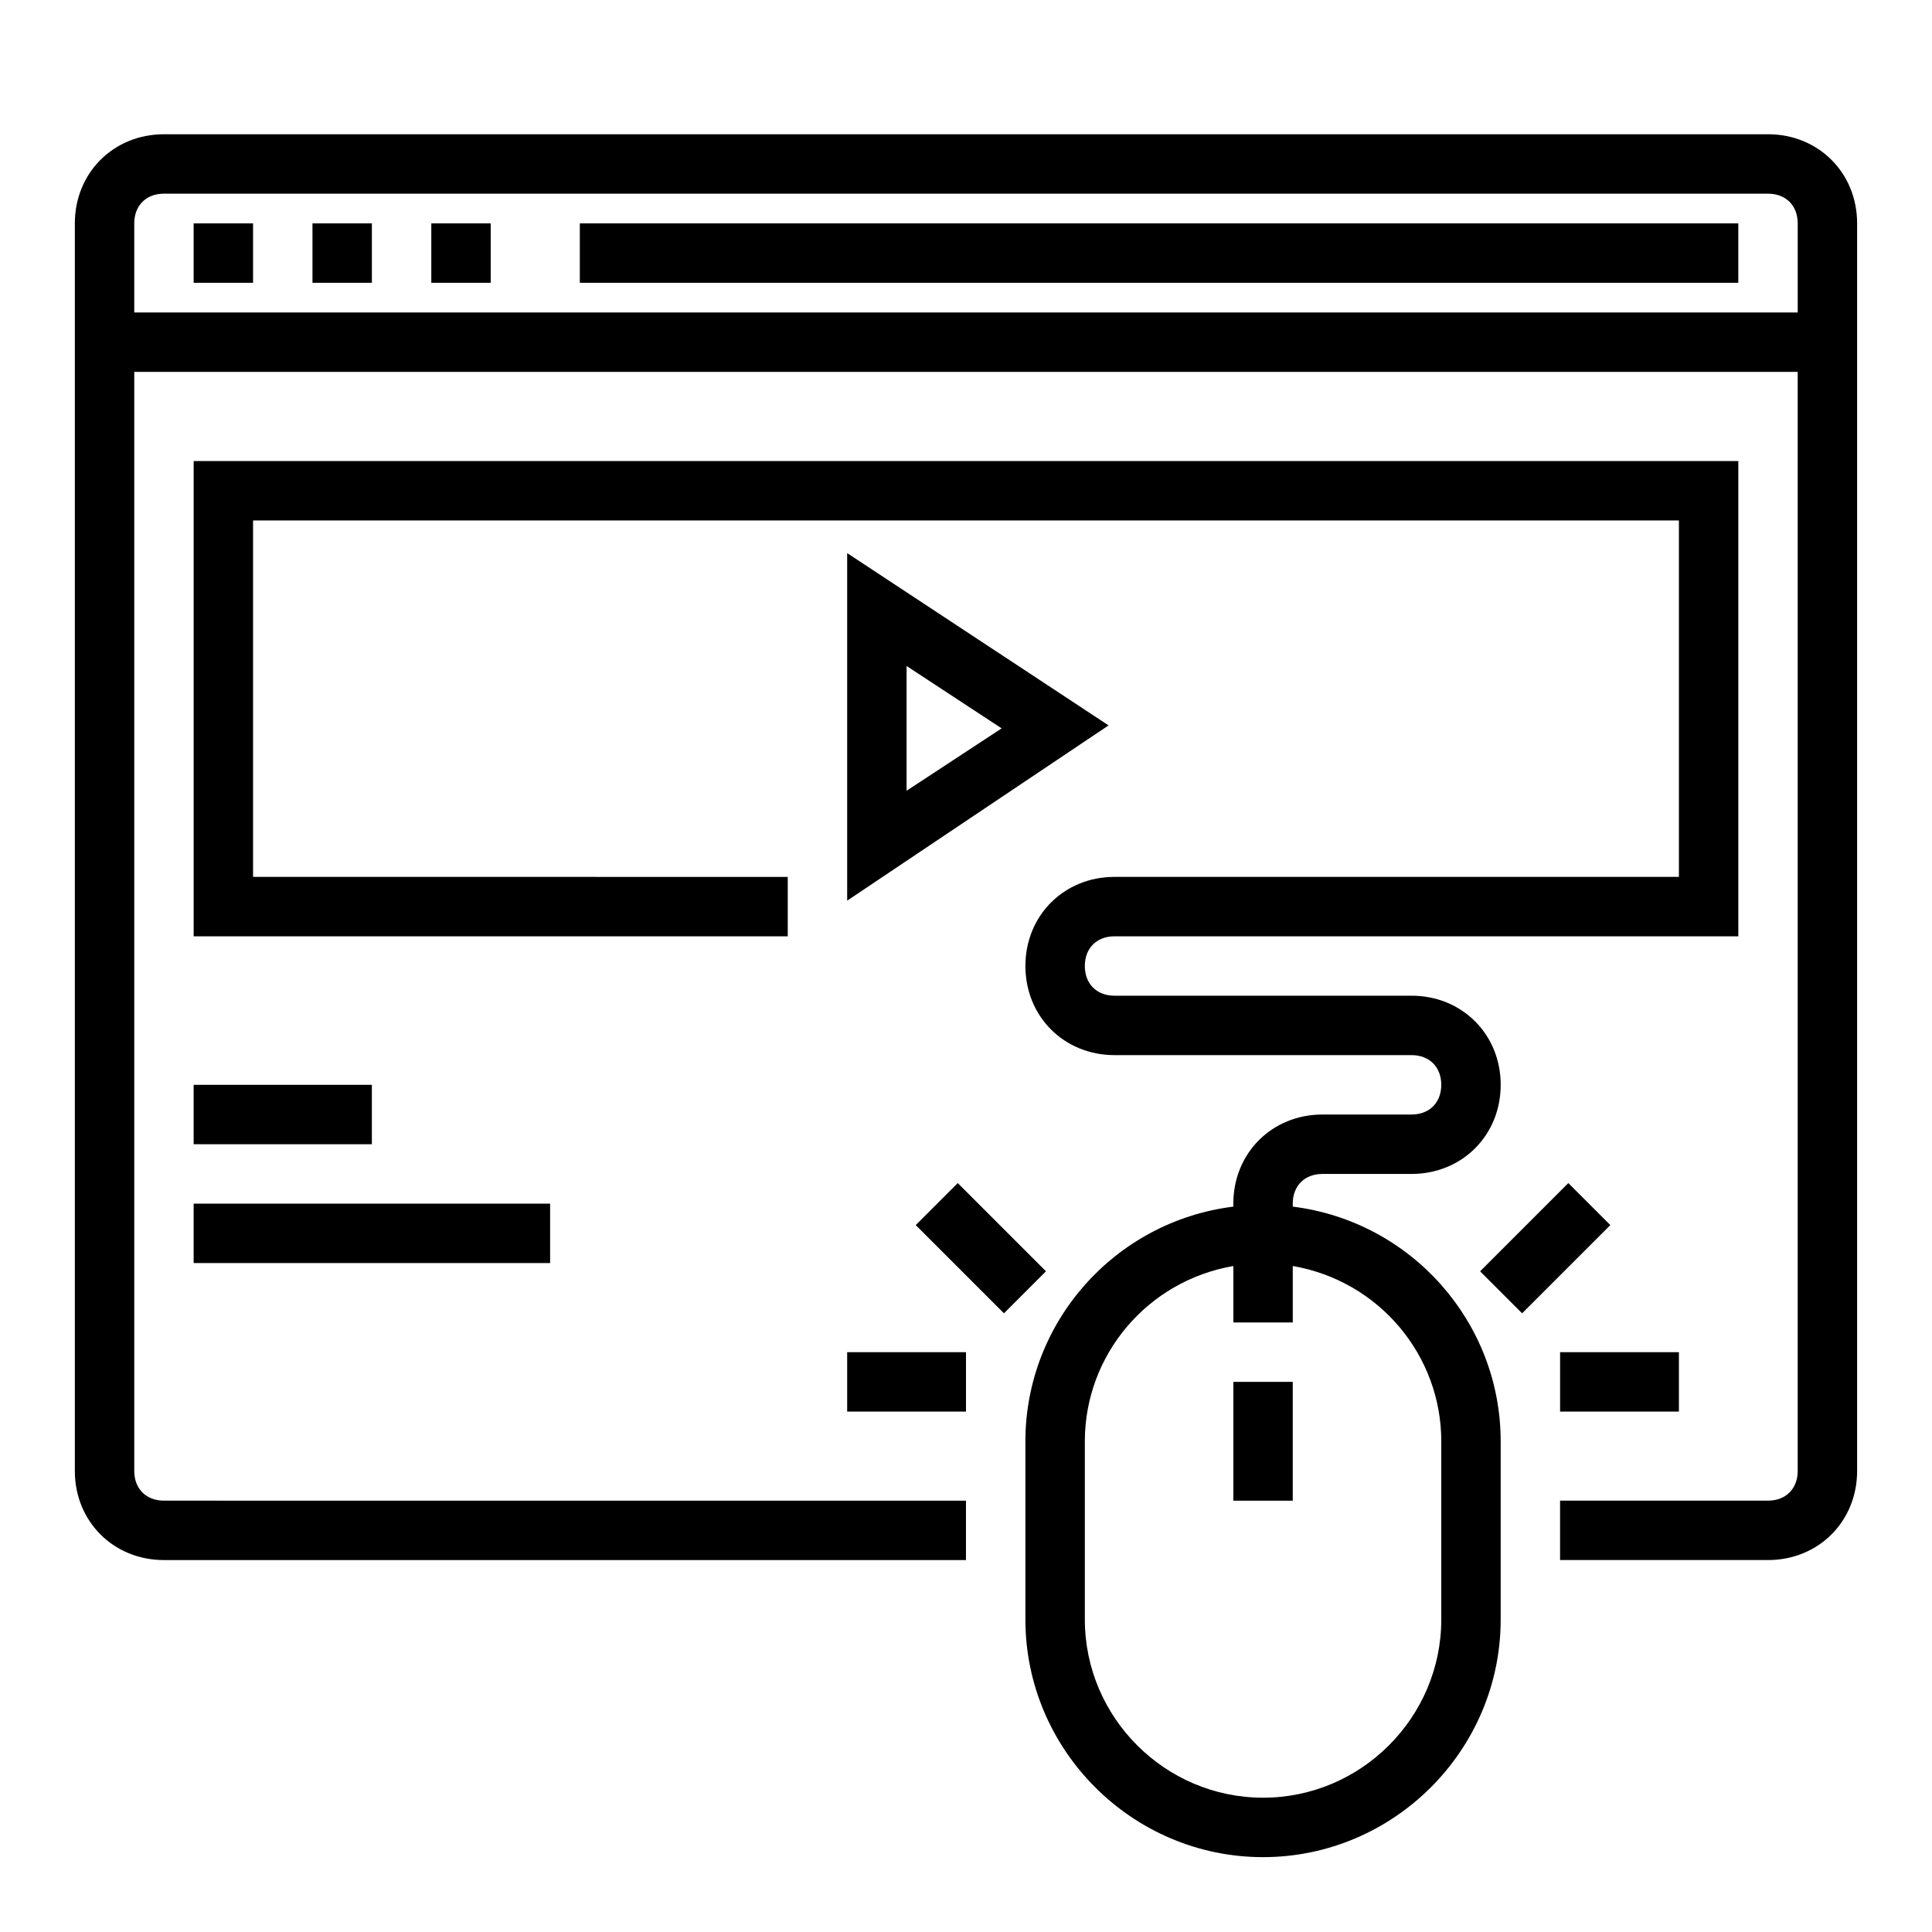 <?xml version="1.0" encoding="UTF-8"?>
<!-- Uploaded to: ICON Repo, www.iconrepo.com, Generator: ICON Repo Mixer Tools -->
<svg fill="#000000" width="800px" height="800px" version="1.1" viewBox="144 144 512 512" xmlns="http://www.w3.org/2000/svg">
 <g>
  <path d="m612.54 179.58h-425.09c-13.383 0-23.617 10.234-23.617 23.617v330.62c0 13.383 10.234 23.617 23.617 23.617h212.54v-15.742l-212.54-0.004c-4.723 0-7.871-3.148-7.871-7.871v-291.27h440.83v291.27c0 4.723-3.148 7.871-7.871 7.871h-55.105v15.742h55.105c13.383 0 23.617-10.234 23.617-23.617v-330.62c0-13.383-10.234-23.617-23.617-23.617zm-432.96 47.23v-23.613c0-4.723 3.148-7.871 7.871-7.871h425.09c4.723 0 7.871 3.148 7.871 7.871v23.617z"/>
  <path d="m195.32 203.2h15.742v15.742h-15.742z"/>
  <path d="m226.81 203.2h15.742v15.742h-15.742z"/>
  <path d="m258.3 203.2h15.742v15.742h-15.742z"/>
  <path d="m297.66 203.2h307.01v15.742h-307.01z"/>
  <path d="m470.85 510.21h15.742v31.488h-15.742z"/>
  <path d="m368.51 290.58v92.102l69.273-46.445zm15.742 29.914 25.191 16.531-25.191 16.531z"/>
  <path d="m588.93 281.92v94.465h-149.57c-13.383 0-23.617 10.234-23.617 23.617s10.234 23.617 23.617 23.617h78.719c4.723 0 7.871 3.148 7.871 7.871 0 4.723-3.148 7.871-7.871 7.871h-23.617c-13.383 0-23.617 10.234-23.617 23.617v0.789c-31.488 3.938-55.105 30.699-55.105 62.188v47.23c0 34.637 28.34 62.977 62.977 62.977 34.637 0 62.977-28.34 62.977-62.977v-47.23c0-31.488-23.617-58.254-55.105-62.188l0.004-0.789c0-4.723 3.148-7.871 7.871-7.871h23.617c13.383 0 23.617-10.234 23.617-23.617 0-13.383-10.234-23.617-23.617-23.617h-78.719c-4.723 0-7.871-3.148-7.871-7.871s3.148-7.871 7.871-7.871h165.31v-125.95h-409.35v125.95h157.44v-15.742l-141.7-0.004v-94.465zm-62.977 244.03v47.23c0 25.977-21.254 47.23-47.23 47.23s-47.23-21.254-47.23-47.23v-47.23c0-22.828 16.531-42.508 39.359-46.445v14.957h15.742v-14.957c22.828 3.938 39.359 23.617 39.359 46.445z"/>
  <path d="m557.44 502.34h31.488v15.742h-31.488z"/>
  <path d="m536.24 480.91 23.379-23.379 11.133 11.133-23.379 23.379z"/>
  <path d="m195.32 462.98h94.465v15.742h-94.465z"/>
  <path d="m195.32 431.49h47.23v15.742h-47.23z"/>
  <path d="m368.51 502.34h31.488v15.742h-31.488z"/>
  <path d="m386.68 468.66 11.133-11.133 23.379 23.379-11.133 11.133z"/>
 </g>
</svg>